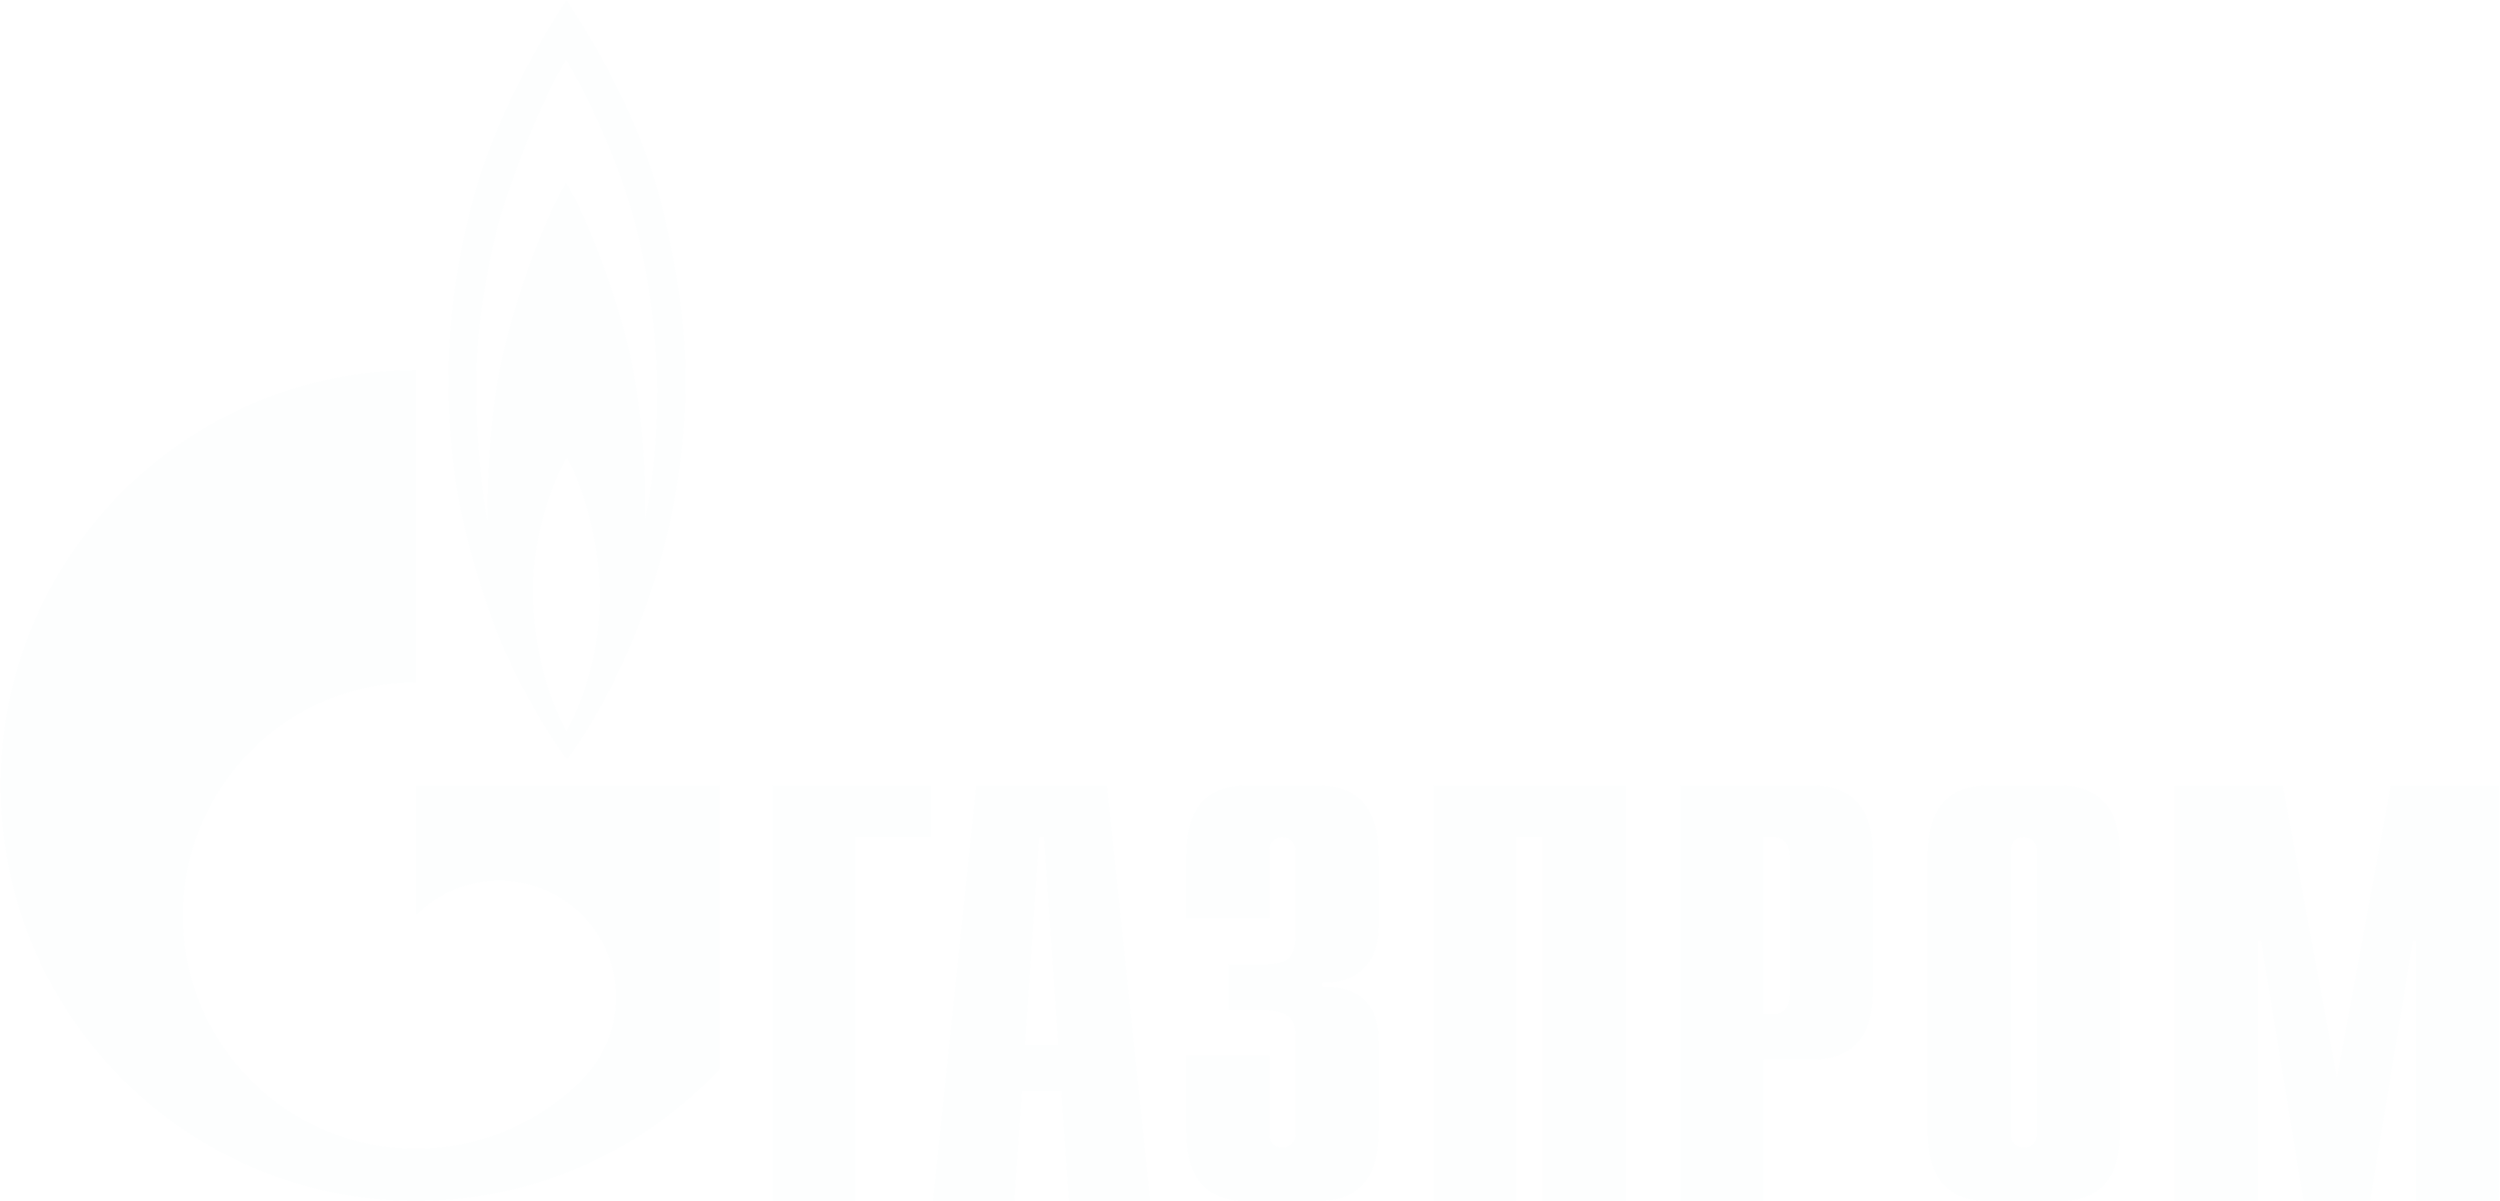 <svg width="1819" height="874" viewBox="0 0 1819 874" fill="none" xmlns="http://www.w3.org/2000/svg">
<path d="M561.984 571.426H677.361V609.124H622.475V874.005H561.984V571.426Z" fill="#0079C2" fill-opacity="0.01"/>
<path d="M745.774 760.414L756.141 609.124H759.613L769.98 760.414H745.774ZM678.785 874.005H738.011L743.617 793.648H772.138L777.768 874.005H836.97L805.422 571.426H710.333L678.785 874.005Z" fill="#0079C2" fill-opacity="0.01"/>
<path d="M923.594 768.102V825.146C923.594 832.835 929.546 835.067 933.018 835.067C938.723 835.067 942.691 830.355 942.691 825.146V754.71C942.691 745.285 940.955 734.868 918.386 734.868H893.832V701.634H919.378C936.491 701.634 942.691 697.666 942.691 679.065V619.045C942.691 613.837 938.723 609.124 933.018 609.124C929.546 609.124 923.594 611.109 923.594 619.045V668.4H863.078V625.493C863.078 604.412 865.558 571.426 907.969 571.426H958.068C1000.48 571.426 1003.21 604.412 1003.21 625.493V673.856C1003.21 706.842 980.142 715.771 962.036 715.027V718.003C1002.71 717.011 1003.21 748.261 1003.21 758.926V819.938C1003.21 841.267 1000.48 874.005 958.068 874.005H907.969C865.558 874.005 863.078 841.267 863.078 819.938V768.102H923.594Z" fill="#0079C2" fill-opacity="0.01"/>
<path d="M1042.89 571.426H1183.02V874.005H1122.5V609.124H1103.41V874.005H1042.89V571.426Z" fill="#0079C2" fill-opacity="0.01"/>
<path d="M1283.22 737.845V609.124H1291.16C1297.61 609.124 1302.32 614.581 1302.32 624.253V722.716C1302.32 732.388 1297.61 737.845 1291.16 737.845H1283.22ZM1222.71 874.005H1283.22V771.079H1317.95C1360.11 771.079 1362.84 738.341 1362.84 717.011V625.493C1362.84 604.412 1360.11 571.426 1317.95 571.426H1222.71V874.005Z" fill="#0079C2" fill-opacity="0.01"/>
<path d="M1482.12 825.146C1482.12 830.355 1478.16 835.067 1472.45 835.067C1468.98 835.067 1463.03 832.835 1463.03 825.146V619.045C1463.03 611.109 1468.98 609.124 1472.45 609.124C1478.16 609.124 1482.12 613.837 1482.12 619.045V825.146ZM1402.51 819.938C1402.51 841.267 1405.24 874.005 1447.4 874.005H1497.75C1539.91 874.005 1542.64 841.267 1542.64 819.938V625.493C1542.64 604.412 1539.91 571.426 1497.75 571.426H1447.4C1405.24 571.426 1402.51 604.412 1402.51 625.493V819.938Z" fill="#0079C2" fill-opacity="0.01"/>
<path d="M1739.57 571.426H1818.44V874.005H1757.92V684.273H1755.69L1724.44 874.005H1676.07L1645.07 684.273H1642.84V874.005H1582.32V571.426H1660.95L1700.38 784.224L1739.57 571.426Z" fill="#0079C2" fill-opacity="0.01"/>
<path d="M483.564 157.738C465.037 76.637 418.609 10.665 412.21 0C402.091 15.129 365.062 73.413 346.237 137.897C325.677 210.069 322.651 274.058 329.744 336.806C336.788 399.801 363.4 464.534 363.4 464.534C377.537 498.264 398.718 534.722 412.507 552.579C432.721 526.29 479.174 447.917 493.658 345.734C501.719 288.691 502.066 238.839 483.564 157.738ZM412.21 532.242C403.108 515.129 388.971 482.639 387.631 432.044C387.284 383.433 406.803 341.518 412.507 332.837C417.592 341.518 434.407 377.976 436.416 427.827C437.78 476.439 421.61 514.881 412.21 532.242ZM478.182 295.387C477.488 326.389 473.792 359.127 469.08 378.72C470.766 344.99 466.724 297.619 458.985 260.417C451.247 223.462 429.347 161.458 411.862 132.936C395.717 160.218 375.826 213.79 365.409 260.169C354.943 306.548 354.645 362.847 354.645 379.712C351.867 365.575 344.923 314.732 346.882 263.889C348.519 221.974 358.341 178.572 363.723 158.73C384.258 92.51 407.497 50.099 411.862 43.403C416.227 50.099 445.493 102.43 460.672 157.242C475.776 212.054 478.827 264.633 478.182 295.387Z" fill="#0079C2" fill-opacity="0.01"/>
<path d="M443.635 571.427H302.787V665.921C302.911 665.921 303.01 665.673 303.134 665.673C336.319 632.439 390.138 632.439 423.348 665.673C456.532 698.659 456.532 752.479 423.348 785.713C423.199 785.961 423.05 785.961 422.901 786.209C422.728 786.209 422.554 786.457 422.405 786.705C389.295 819.443 346.041 835.812 302.787 835.812C259.335 835.812 215.882 819.443 182.747 786.209C124.315 727.925 117.395 637.399 161.939 571.427C167.941 562.498 174.861 554.066 182.747 546.129C215.882 512.895 259.335 496.526 302.787 496.526V269.344C135.823 269.344 0.48 404.512 0.48 571.427C0.48 738.342 135.823 873.759 302.787 873.759C389.841 873.759 468.263 836.804 523.422 778.024V571.427H443.635Z" fill="#0079C2" fill-opacity="0.01"/>
</svg>

